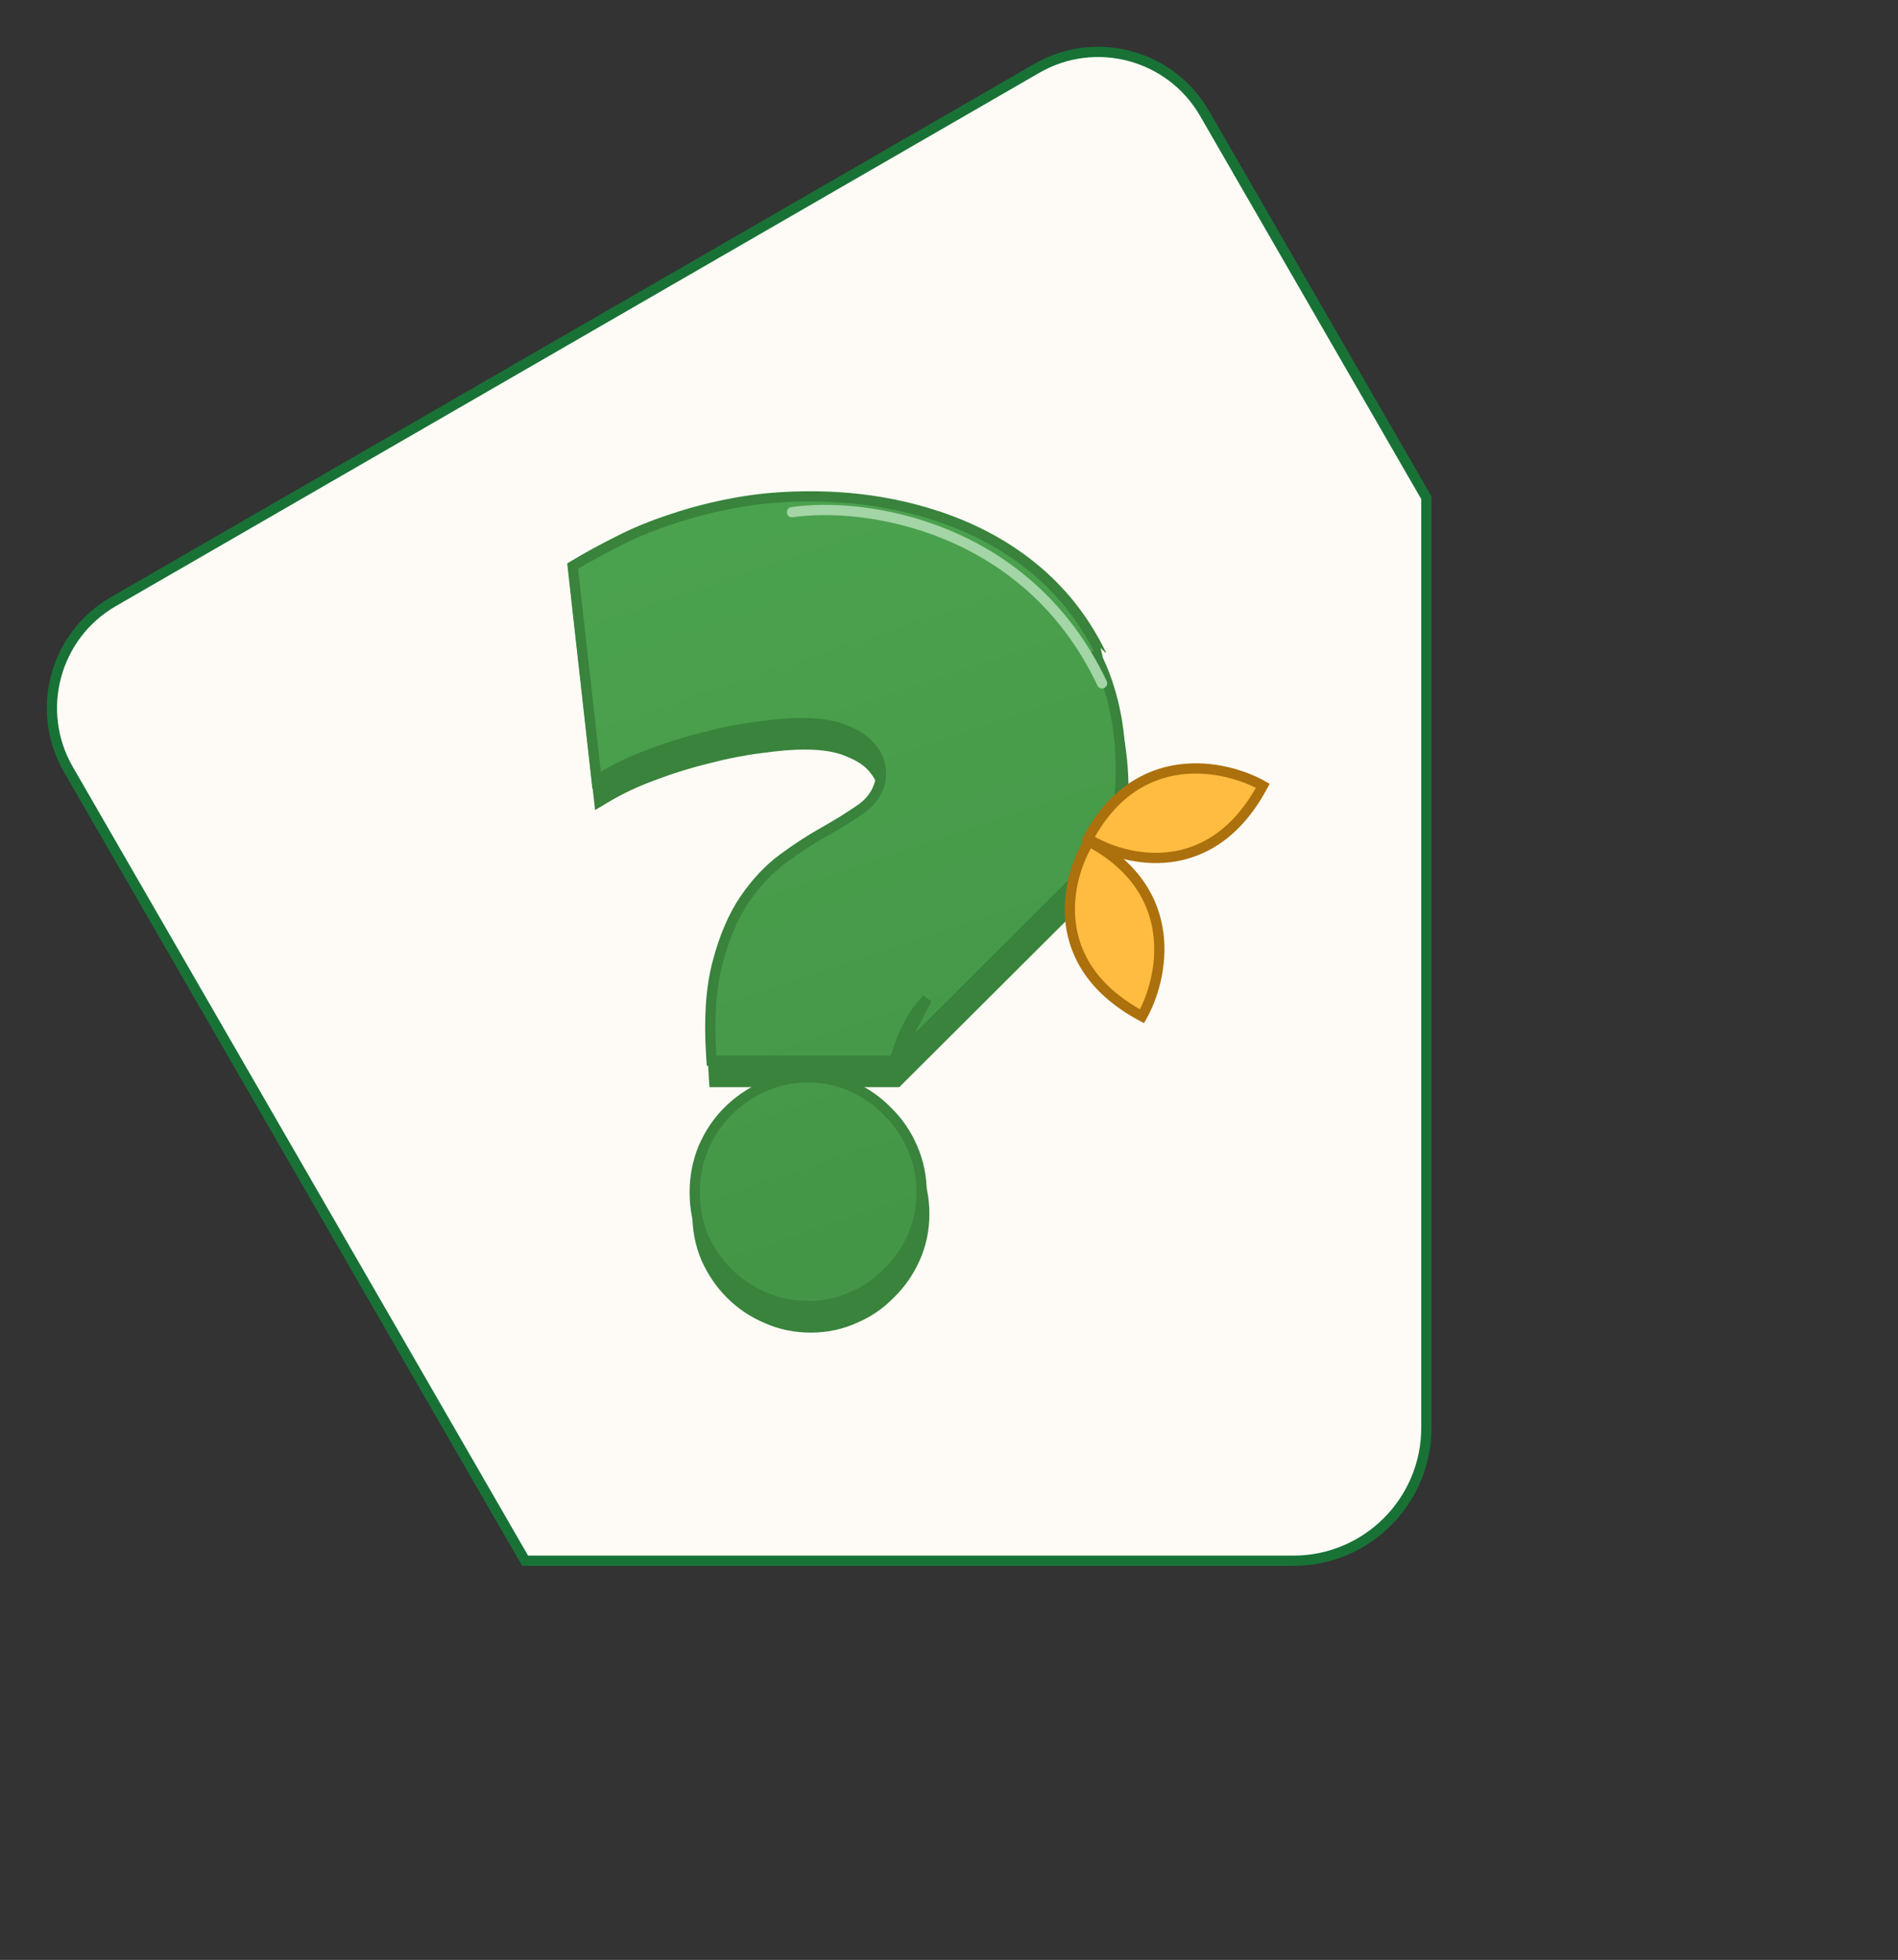 <svg width="371" height="383" viewBox="0 0 371 383" fill="none" xmlns="http://www.w3.org/2000/svg">
<rect x="0" y="0" width="371" height="383" fill="#333333" stroke="none"/>
<path d="M22.151 117.577L202.655 13.363C214.134 6.735 228.812 10.668 235.44 22.147L278.809 97.265L278.809 278.997C278.809 293.356 267.168 304.997 252.809 304.997L102.645 304.997L13.366 150.362C6.739 138.883 10.672 124.204 22.151 117.577Z" fill="#FEFBF6" stroke="#187236" stroke-width="2"/>
<path d="M175.37 211.452H174.627H140.546H139.61L139.548 210.518C139.073 203.304 139.475 197.216 140.789 192.286C142.087 187.352 143.84 183.227 146.071 179.939L146.073 179.935C148.344 176.621 150.873 173.936 153.668 171.902C156.451 169.859 159.14 168.115 161.736 166.676C164.336 165.203 166.594 163.803 168.512 162.476L168.518 162.471L168.525 162.467C170.389 161.22 171.618 159.695 172.276 157.895L172.279 157.886L172.283 157.877C172.682 156.847 172.811 155.638 172.627 154.219L172.626 154.213C172.452 152.815 171.842 151.475 170.741 150.186L170.731 150.175L170.723 150.164C169.721 148.923 168.138 147.827 165.885 146.923L165.869 146.916L165.853 146.909C163.741 145.974 160.903 145.477 157.284 145.477C154.925 145.477 152.083 145.707 148.752 146.175L148.743 146.177L148.734 146.178C145.49 146.576 142.071 147.242 138.479 148.177L138.47 148.179L138.462 148.181C134.873 149.048 131.317 150.149 127.792 151.483L127.782 151.487L127.782 151.487C124.338 152.75 121.236 154.208 118.473 155.859L117.139 156.656L116.966 155.112L112.53 115.445L112.458 114.806L113.011 114.476C115.522 112.978 118.332 111.449 121.44 109.889C124.649 108.245 128.158 106.81 131.963 105.582C135.778 104.283 139.924 103.227 144.4 102.41C148.903 101.589 153.736 101.18 158.897 101.18C167.258 101.18 175.157 102.34 182.588 104.666C190.091 106.993 196.659 110.423 202.278 114.961C207.906 119.507 212.365 125.121 215.654 131.79C215.654 131.79 215.654 131.791 215.654 131.791L214.757 132.233C217.984 138.709 219.597 146.163 219.597 154.596C219.597 161.004 218.69 166.165 216.875 170.078L175.37 211.452ZM175.37 211.452L175.584 210.74C177.03 205.927 179.08 202.167 181.7 199.408L175.37 211.452ZM138.011 245.851L138.015 245.861L138.019 245.871C139.209 248.54 140.789 250.869 142.762 252.848C144.8 254.894 147.157 256.484 149.826 257.613C152.514 258.818 155.407 259.416 158.494 259.416C161.517 259.416 164.376 258.816 167.06 257.613C169.727 256.485 172.051 254.896 174.024 252.849C176.063 250.87 177.677 248.542 178.867 245.871C180.071 243.172 180.668 240.267 180.668 237.166C180.668 234.13 180.069 231.229 178.871 228.47C177.682 225.732 176.067 223.366 174.024 221.383C172.053 219.338 169.733 217.717 167.071 216.522C164.383 215.316 161.521 214.714 158.494 214.714C155.403 214.714 152.507 215.314 149.816 216.522C147.152 217.718 144.798 219.339 142.762 221.383C140.785 223.367 139.204 225.734 138.015 228.47L138.011 228.48L138.007 228.49C136.881 231.244 136.319 234.139 136.319 237.166C136.319 240.258 136.88 243.157 138.011 245.851Z" fill="#39833C" stroke="#39833C" stroke-width="2"/>
<path d="M174.847 207.273H174.103H140.023H139.086L139.025 206.338C138.55 199.124 138.951 193.036 140.266 188.106C141.563 183.172 143.317 179.047 145.547 175.759L145.55 175.755C147.821 172.441 150.35 169.756 153.145 167.722C155.928 165.679 158.617 163.936 161.212 162.496C163.813 161.024 166.07 159.624 167.988 158.296L167.995 158.292L168.002 158.287C169.865 157.04 171.095 155.516 171.752 153.716L171.756 153.707L171.759 153.698C172.158 152.668 172.288 151.458 172.103 150.039L172.103 150.034C171.928 148.636 171.319 147.296 170.217 146.006L170.208 145.995L170.199 145.985C169.198 144.743 167.615 143.648 165.362 142.743L165.346 142.737L165.329 142.729C163.217 141.794 160.379 141.297 156.76 141.297C154.401 141.297 151.56 141.528 148.228 141.996L148.22 141.997L148.211 141.998C144.966 142.397 141.548 143.062 137.955 143.997L137.947 143.999L137.938 144.001C134.35 144.868 130.793 145.969 127.269 147.304L127.259 147.307L127.259 147.307C123.814 148.57 120.713 150.029 117.949 151.679L116.615 152.476L116.443 150.932L112.006 111.266L111.935 110.626L112.488 110.296C114.998 108.798 117.808 107.269 120.917 105.709C124.126 104.065 127.634 102.63 131.44 101.402C135.254 100.104 139.401 99.047 143.876 98.231C148.379 97.409 153.213 97 158.374 97C166.735 97 174.634 98.16 182.064 100.486C189.567 102.813 196.135 106.243 201.754 110.781C207.382 115.328 211.842 120.941 215.13 127.61C215.13 127.611 215.131 127.611 215.131 127.611L214.234 128.053C217.46 134.529 219.074 141.984 219.074 150.416C219.074 156.825 218.166 161.985 216.351 165.898L174.847 207.273ZM174.847 207.273L175.061 206.56C176.506 201.747 178.557 197.987 181.176 195.228L174.847 207.273ZM137.487 241.671L137.491 241.681L137.496 241.691C138.686 244.36 140.266 246.689 142.238 248.669C144.277 250.715 146.634 252.304 149.303 253.433C151.99 254.638 154.884 255.237 157.97 255.237C160.994 255.237 163.853 254.637 166.537 253.433C169.204 252.305 171.528 250.716 173.501 248.669C175.539 246.691 177.154 244.362 178.344 241.691C179.547 238.993 180.145 236.087 180.145 232.987C180.145 229.951 179.546 227.049 178.348 224.291C177.158 221.552 175.544 219.186 173.501 217.204C171.53 215.158 169.209 213.538 166.547 212.343C163.86 211.136 160.997 210.535 157.97 210.535C154.88 210.535 151.983 211.135 149.293 212.343C146.629 213.539 144.275 215.16 142.238 217.204C140.261 219.188 138.681 221.554 137.492 224.291L137.488 224.301L137.484 224.311C136.358 227.064 135.796 229.959 135.796 232.987C135.796 236.079 136.357 238.977 137.487 241.671Z" fill="url(#paint0_linear_8508_19089)" stroke="#39833C" stroke-width="2"/>
<path d="M223.228 198.599C227.354 191.265 231.065 174.156 212.874 164.425C208.431 171.59 204.28 188.462 223.228 198.599Z" fill="#FFBC40" stroke="#AC700C" stroke-width="2" stroke-miterlimit="10"/>
<path d="M246.841 153.553C239.508 149.427 222.398 145.716 212.667 163.907C219.833 168.35 236.704 172.501 246.841 153.553Z" fill="#FFBC40" stroke="#AC700C" stroke-width="2" stroke-miterlimit="10"/>
<path d="M154.805 100.089C168.913 97.999 200.787 102.597 215.418 133.531" stroke="#A4D5A6" stroke-width="2" stroke-linecap="round"/>
<defs>
<linearGradient id="paint0_linear_8508_19089" x1="120.054" y1="110.018" x2="236" y2="457" gradientUnits="userSpaceOnUse">
<stop stop-color="#4BA24E"/>
<stop offset="1" stop-color="#39833C"/>
</linearGradient>
</defs>
</svg>

